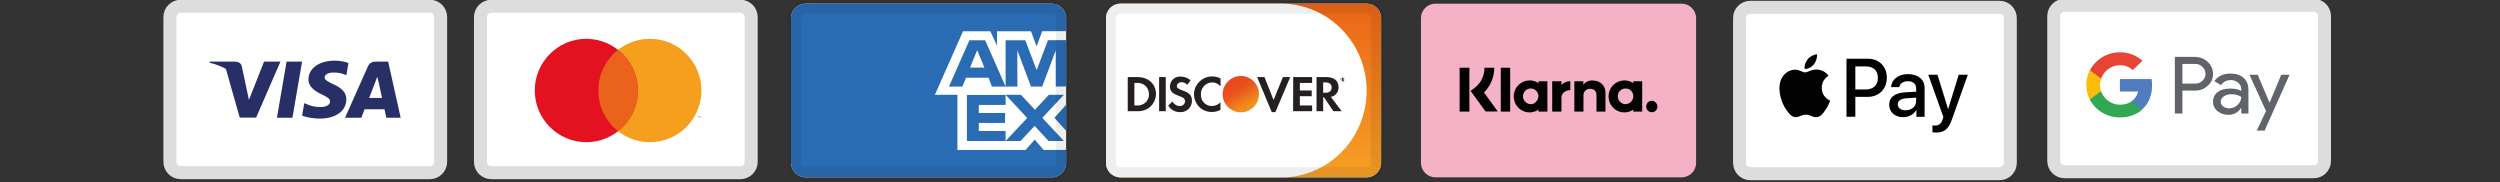 <svg xmlns="http://www.w3.org/2000/svg" xmlns:xlink="http://www.w3.org/1999/xlink" id="Livello_1" x="0px" y="0px" viewBox="0 0 192 14" style="enable-background:new 0 0 192 14;" xml:space="preserve"><rect x="0" y="0" width="192" height="14" fill="#333333" stroke="none"/><style type="text/css">	.st0{clip-path:url(#SVGID_00000065058416008085080570000010672043458497276048_);}	.st1{fill:#FFFFFF;}	.st2{fill:#2A6CB4;}	.st3{fill:none;stroke:#020203;stroke-opacity:0.07;}	.st4{fill:none;stroke:#DDDDDD;}	.st5{fill:#282F67;}	.st6{fill-rule:evenodd;clip-rule:evenodd;fill:#282F67;}	.st7{fill-rule:evenodd;clip-rule:evenodd;fill:#F69F1E;}	.st8{fill-rule:evenodd;clip-rule:evenodd;fill:#E41221;}	.st9{fill-rule:evenodd;clip-rule:evenodd;fill:#EB621D;}	.st10{fill-rule:evenodd;clip-rule:evenodd;fill:#020203;}	.st11{clip-path:url(#SVGID_00000139985307252275978230000013108361081425393568_);}	.st12{fill:url(#SVGID_00000063621746574020055740000002540386184066553762_);}	.st13{fill:#261F20;}	.st14{fill:url(#SVGID_00000081614918782912790250000003409019498878336908_);}	.st15{opacity:0.65;fill:url(#SVGID_00000142163832515118138660000006280531051998486169_);enable-background:new    ;}	.st16{fill-rule:evenodd;clip-rule:evenodd;fill:#60646A;}	.st17{fill-rule:evenodd;clip-rule:evenodd;fill:#517CBE;}	.st18{fill-rule:evenodd;clip-rule:evenodd;fill:#32A853;}	.st19{fill-rule:evenodd;clip-rule:evenodd;fill:#FBBC0C;}	.st20{fill-rule:evenodd;clip-rule:evenodd;fill:#E84436;}	.st21{fill:#F5B1C6;}	.st22{fill:#020203;}</style><g>	<defs>		<path id="SVGID_1_" d="M61.86,0.28h18.91c0.61,0,1.11,0.5,1.11,1.11v11.12c0,0.61-0.5,1.11-1.11,1.11H61.86   c-0.61,0-1.11-0.5-1.11-1.11V1.39C60.75,0.78,61.25,0.28,61.86,0.28z"></path>	</defs>	<clipPath id="SVGID_00000048464433667451024880000003095009623859964558_">		<use xlink:href="#SVGID_1_" style="overflow:visible;"></use>	</clipPath>	<g style="clip-path:url(#SVGID_00000048464433667451024880000003095009623859964558_);">		<path class="st1" d="M61.86,0.28h18.91c0.61,0,1.11,0.5,1.11,1.11v11.12c0,0.61-0.5,1.11-1.11,1.11H61.86   c-0.61,0-1.11-0.5-1.11-1.11V1.39C60.75,0.78,61.25,0.28,61.86,0.28z"></path>		<path class="st2" d="M79.61,3.56l0.43-1.16l1.86-0.01V0.28L60.75,0.29v13.34l21.14-0.01v-2.11l-1.74,0.01l-0.68-0.8l-0.71,0.8   h-5.23V7.28H71.8l2.16-4.88h2.1l0.51,1.11V2.4h2.61C79.17,2.4,79.61,3.56,79.61,3.56z M78.13,4.33l0-0.47l0.18,0.47l0.87,2.32   h0.86l0.87-2.32l0.17-0.46v2.78l0.81-0.01V3.08l-1.41,0.01l-0.68,1.81l-0.18,0.49l-0.19-0.49l-0.69-1.81h-1.51v3.56h0.91   C78.13,6.65,78.13,4.33,78.13,4.33z M76.18,6.65h1.05l-1.57-3.56h-1.21l-1.57,3.56h1.03l0.28-0.68h1.73L76.18,6.65z M74.87,4.29   l0.18-0.44l0.18,0.44l0.37,0.9H74.5L74.87,4.29L74.87,4.29z M74.26,7.29v3.54h2.97v-0.77h-2.06V9.44h2.02V8.68h-2.02V8.06h2.06   V7.29L74.26,7.29L74.26,7.29z M80.53,10.83h1.18l-1.66-1.78l1.66-1.77h-1.16l-1.07,1.15l-1.07-1.15h-1.18l1.66,1.78l-1.66,1.77   h1.15l1.08-1.16L80.53,10.83z M80.98,9.05l0.91,1.01V8.03C81.89,8.03,80.98,9.05,80.98,9.05z"></path>	</g></g><path class="st3" d="M61.86,0.56h18.91c0.46,0,0.83,0.37,0.83,0.83v11.12c0,0.46-0.37,0.83-0.83,0.83H61.86 c-0.46,0-0.83-0.37-0.83-0.83V1.39C61.03,0.93,61.4,0.56,61.86,0.56z"></path><path class="st1" d="M13.88,0.48h19.13c0.46,0,0.83,0.37,0.83,0.83v11.12c0,0.46-0.37,0.83-0.83,0.83H13.88 c-0.46,0-0.83-0.37-0.83-0.83V1.32C13.04,0.86,13.42,0.48,13.88,0.48z"></path><path class="st4" d="M13.88,0.48h19.13c0.46,0,0.83,0.37,0.83,0.83v11.12c0,0.46-0.37,0.83-0.83,0.83H13.88 c-0.46,0-0.83-0.37-0.83-0.83V1.32C13.04,0.86,13.42,0.48,13.88,0.48z"></path><path class="st5" d="M22.46,9.04h-1.19l0.74-4.31h1.19L22.46,9.04L22.46,9.04z M26.76,4.84c-0.34-0.12-0.7-0.19-1.07-0.18 c-1.17,0-2,0.59-2,1.43c-0.01,0.62,0.59,0.96,1.04,1.17c0.46,0.21,0.62,0.35,0.62,0.54c-0.01,0.29-0.37,0.42-0.71,0.42 c-0.47,0-0.73-0.07-1.11-0.23l-0.16-0.07L23.2,8.88c0.28,0.12,0.79,0.22,1.33,0.23c1.25,0,2.06-0.58,2.07-1.47 c0.01-0.49-0.31-0.87-1-1.17c-0.42-0.2-0.67-0.33-0.67-0.53c0.01-0.18,0.22-0.37,0.68-0.37c0.3-0.01,0.61,0.05,0.88,0.16l0.11,0.05 L26.76,4.84L26.76,4.84z"></path><path class="st6" d="M28.89,4.73h0.92l0.96,4.31h-1.1c0,0-0.11-0.5-0.14-0.65H28l-0.25,0.65H26.5l1.76-3.95 C28.39,4.81,28.61,4.73,28.89,4.73z M28.82,6.31l-0.47,1.21h0.99c-0.05-0.22-0.27-1.25-0.27-1.25L28.97,5.9 C28.92,6.03,28.87,6.17,28.82,6.31z M16.12,4.73h1.91c0.26,0.01,0.47,0.09,0.54,0.36l0.42,1.98l0.13,0.6l1.16-2.94h1.26l-1.87,4.3 h-1.26l-1.06-3.74c-0.39-0.21-0.81-0.37-1.25-0.47L16.12,4.73z"></path><path class="st1" d="M37.73,0.48h19.13c0.46,0,0.83,0.37,0.83,0.83v11.12c0,0.46-0.37,0.83-0.83,0.83H37.73 c-0.46,0-0.83-0.37-0.83-0.83V1.32C36.9,0.86,37.27,0.48,37.73,0.48z"></path><path class="st4" d="M37.73,0.48h19.13c0.46,0,0.83,0.37,0.83,0.83v11.12c0,0.46-0.37,0.83-0.83,0.83H37.73 c-0.46,0-0.83-0.37-0.83-0.83V1.32C36.9,0.86,37.27,0.48,37.73,0.48z"></path><path class="st7" d="M53.86,9.06V8.92h-0.04l-0.04,0.1l-0.04-0.1H53.7v0.14h0.03V8.95l0.04,0.09h0.03l0.04-0.09v0.11L53.86,9.06 L53.86,9.06z M53.63,9.06V8.94h0.05V8.92h-0.12v0.02h0.05v0.12H53.63z M53.87,6.95c0,2.19-1.77,3.97-3.96,3.97 c-2.19,0-3.96-1.78-3.96-3.97s1.77-3.97,3.96-3.97S53.87,4.76,53.87,6.95z"></path><path class="st8" d="M48.99,6.95c0,2.19-1.77,3.97-3.96,3.97c-2.19,0-3.96-1.78-3.96-3.97s1.77-3.97,3.96-3.97 C47.21,2.99,48.99,4.76,48.99,6.95z"></path><path class="st9" d="M47.47,3.83c-0.96,0.75-1.52,1.9-1.52,3.12c0,1.22,0.56,2.37,1.52,3.12c0.96-0.75,1.52-1.91,1.52-3.12 C48.99,5.73,48.43,4.58,47.47,3.83z"></path><path class="st1" d="M134.43,0.56h19.13c0.46,0,0.83,0.37,0.83,0.83v11.12c0,0.46-0.37,0.83-0.83,0.83h-19.13 c-0.46,0-0.83-0.37-0.83-0.83V1.39C133.59,0.93,133.97,0.56,134.43,0.56z"></path><path class="st4" d="M134.43,0.56h19.13c0.46,0,0.83,0.37,0.83,0.83v11.12c0,0.46-0.37,0.83-0.83,0.83h-19.13 c-0.46,0-0.83-0.37-0.83-0.83V1.39C133.59,0.93,133.97,0.56,134.43,0.56z"></path><path class="st10" d="M139.3,4.95c-0.17,0.2-0.44,0.36-0.71,0.34c-0.03-0.27,0.1-0.57,0.25-0.75c0.17-0.21,0.47-0.36,0.71-0.37 C139.57,4.46,139.46,4.74,139.3,4.95z M139.54,5.34c-0.24-0.01-0.46,0.07-0.63,0.14c-0.11,0.04-0.21,0.08-0.28,0.08 c-0.08,0-0.18-0.04-0.29-0.09c-0.15-0.06-0.32-0.13-0.49-0.12c-0.4,0.01-0.78,0.24-0.99,0.61c-0.42,0.74-0.11,1.83,0.3,2.43 c0.2,0.3,0.44,0.62,0.76,0.61c0.14-0.01,0.24-0.05,0.34-0.09c0.12-0.05,0.24-0.1,0.44-0.1c0.19,0,0.31,0.05,0.42,0.1 c0.11,0.05,0.21,0.09,0.37,0.09c0.33-0.01,0.53-0.3,0.73-0.59c0.22-0.32,0.31-0.63,0.33-0.68l0-0.01c0,0,0,0-0.01,0 c-0.07-0.03-0.63-0.29-0.63-0.98c-0.01-0.58,0.44-0.87,0.51-0.91l0.01-0.01C140.14,5.4,139.7,5.35,139.54,5.34z M141.81,8.97V4.51 h1.65c0.85,0,1.45,0.59,1.45,1.46c0,0.87-0.61,1.47-1.47,1.47h-0.95v1.52C142.5,8.97,141.81,8.97,141.81,8.97z M142.5,5.1h0.79 c0.59,0,0.93,0.32,0.93,0.88s-0.34,0.89-0.94,0.89h-0.79V5.1L142.5,5.1z M147.18,8.43C146.99,8.78,146.6,9,146.17,9 c-0.64,0-1.08-0.38-1.08-0.96c0-0.57,0.43-0.9,1.22-0.95l0.85-0.05V6.8c0-0.36-0.23-0.56-0.65-0.56c-0.34,0-0.6,0.18-0.65,0.45 h-0.62c0.02-0.58,0.56-1,1.28-1c0.78,0,1.29,0.41,1.29,1.06v2.22h-0.63V8.43L147.18,8.43L147.18,8.43z M146.35,8.47 c-0.36,0-0.6-0.18-0.6-0.45c0-0.28,0.22-0.44,0.65-0.47l0.76-0.05v0.25C147.16,8.18,146.81,8.47,146.35,8.47z M149.92,9.14 c-0.27,0.78-0.59,1.04-1.25,1.04c-0.05,0-0.22-0.01-0.26-0.02V9.63c0.04,0.01,0.15,0.01,0.2,0.01c0.3,0,0.47-0.13,0.58-0.46 l0.06-0.2l-1.16-3.24h0.71l0.81,2.63h0.01l0.81-2.63h0.7L149.92,9.14L149.92,9.14z"></path><g>	<defs>		<path id="SVGID_00000063613121656179100580000006990219177510111902_" d="M86.05,0.28h18.91c0.61,0,1.11,0.5,1.11,1.11v11.12   c0,0.61-0.5,1.11-1.11,1.11H86.05c-0.61,0-1.11-0.5-1.11-1.11V1.39C84.94,0.78,85.44,0.28,86.05,0.28z"></path>	</defs>	<clipPath id="SVGID_00000021119093329860587060000002340756703160195510_">		<use xlink:href="#SVGID_00000063613121656179100580000006990219177510111902_" style="overflow:visible;"></use>	</clipPath>	<g style="clip-path:url(#SVGID_00000021119093329860587060000002340756703160195510_);">		<path class="st1" d="M86.05,0.28h18.91c0.61,0,1.11,0.5,1.11,1.11v11.12c0,0.61-0.5,1.11-1.11,1.11H86.05   c-0.61,0-1.11-0.5-1.11-1.11V1.39C84.94,0.78,85.44,0.28,86.05,0.28z"></path>					<linearGradient id="SVGID_00000151528102696350539300000014427600527589676428_" gradientUnits="userSpaceOnUse" x1="95.508" y1="15.72" x2="95.508" y2="2.371" gradientTransform="matrix(1 0 0 -1 0 16)">			<stop offset="0" style="stop-color:#EA6518"></stop>			<stop offset="1" style="stop-color:#F6A025"></stop>		</linearGradient>		<path style="fill:url(#SVGID_00000151528102696350539300000014427600527589676428_);" d="M84.94,0.28h21.14v13.35H84.94V0.28z"></path>		<path class="st1" d="M84.94,0.75v12.88h13.44c1.74,0,3.42-0.7,4.65-1.95c1.24-1.26,1.93-2.95,1.93-4.72c0-0.88-0.17-1.74-0.5-2.55   c-0.33-0.81-0.81-1.54-1.43-2.17c-0.61-0.62-1.33-1.11-2.13-1.45c-0.8-0.34-1.65-0.51-2.52-0.51H84.94V0.75z"></path>		<path class="st13" d="M87.36,5.92h-0.75v2.62h0.74c0.34,0.02,0.68-0.09,0.94-0.3c0.3-0.25,0.48-0.62,0.49-1.01   C88.78,6.46,88.2,5.92,87.36,5.92z M87.96,7.89c-0.2,0.16-0.45,0.24-0.7,0.21h-0.14V6.37h0.14c0.25-0.03,0.51,0.05,0.7,0.21   c0.18,0.17,0.28,0.41,0.28,0.65C88.25,7.48,88.15,7.72,87.96,7.89L87.96,7.89z M89.53,5.92h-0.51v2.62h0.51V5.92z M90.78,6.93   c-0.31-0.11-0.4-0.19-0.4-0.33c0-0.14,0.16-0.29,0.38-0.29c0.16,0,0.32,0.08,0.41,0.21l0.27-0.35c-0.21-0.19-0.49-0.29-0.77-0.29   c-0.32-0.02-0.62,0.16-0.75,0.45c-0.04,0.09-0.07,0.2-0.07,0.3c0,0.36,0.17,0.55,0.65,0.72c0.12,0.04,0.24,0.09,0.35,0.15   c0.1,0.06,0.16,0.16,0.16,0.27c0,0.16-0.1,0.3-0.25,0.35c-0.05,0.02-0.1,0.02-0.15,0.02c-0.24,0-0.46-0.13-0.56-0.35l-0.33,0.32   c0.19,0.32,0.54,0.51,0.91,0.5c0.36,0.02,0.7-0.18,0.84-0.52c0.05-0.11,0.07-0.22,0.07-0.34C91.54,7.33,91.37,7.14,90.78,6.93z    M91.7,7.23c0,0.37,0.14,0.72,0.4,0.98c0.26,0.26,0.62,0.4,0.99,0.39c0.22,0,0.44-0.06,0.64-0.16V7.85   c-0.16,0.18-0.38,0.28-0.62,0.29c-0.37,0.02-0.71-0.21-0.83-0.55c-0.04-0.11-0.06-0.23-0.05-0.35c-0.01-0.36,0.19-0.69,0.53-0.84   c0.11-0.05,0.22-0.07,0.34-0.07c0.25,0,0.48,0.11,0.64,0.3v-0.6c-0.2-0.11-0.41-0.16-0.64-0.16c-0.37,0-0.72,0.14-0.98,0.4   C91.85,6.52,91.7,6.87,91.7,7.23z M97.81,7.68l-0.7-1.76h-0.56l1.12,2.69h0.28l1.14-2.69h-0.56L97.81,7.68L97.81,7.68z    M99.31,8.54h1.46V8.1h-0.94V7.39h0.91V6.95h-0.91V6.37h0.94V5.92h-1.45L99.31,8.54L99.31,8.54z M102.8,6.7   c0-0.49-0.34-0.78-0.93-0.78h-0.76v2.62h0.51V7.48h0.07l0.71,1.06h0.64l-0.83-1.1C102.56,7.38,102.82,7.06,102.8,6.7z    M101.77,7.12h-0.15V6.33h0.16c0.32,0,0.49,0.13,0.49,0.39C102.27,6.98,102.09,7.13,101.77,7.12   C101.77,7.13,101.77,7.12,101.77,7.12z M103.21,6.06c0-0.04-0.03-0.07-0.09-0.07h-0.07v0.23h0.06V6.13l0.06,0.09h0.07l-0.08-0.1   C103.19,6.12,103.21,6.09,103.21,6.06z M103.11,6.09V6.03c0.03,0,0.04,0,0.04,0.03C103.15,6.09,103.14,6.09,103.11,6.09z"></path>		<path class="st13" d="M103.13,5.9c-0.11,0.04-0.17,0.16-0.13,0.27c0.01,0.02,0.02,0.04,0.03,0.06c0.03,0.04,0.06,0.06,0.11,0.08   c0.11-0.04,0.17-0.16,0.13-0.27C103.24,5.97,103.19,5.92,103.13,5.9z M103.13,6.27c-0.09,0-0.17-0.07-0.17-0.17   c0-0.09,0.07-0.17,0.16-0.17c0,0,0,0,0,0c0.09,0,0.17,0.07,0.17,0.17C103.29,6.19,103.22,6.27,103.13,6.27   C103.13,6.27,103.13,6.27,103.13,6.27z"></path>					<linearGradient id="SVGID_00000169545068746801294040000011625128390917484981_" gradientUnits="userSpaceOnUse" x1="96.004" y1="7.654" x2="95.043" y2="9.162" gradientTransform="matrix(1 0 0 -1 0 16)">			<stop offset="0" style="stop-color:#F3911B"></stop>			<stop offset="0.21" style="stop-color:#F28C1B"></stop>			<stop offset="0.45" style="stop-color:#F07F1A"></stop>			<stop offset="0.62" style="stop-color:#EE721C"></stop>			<stop offset="0.82" style="stop-color:#EB611D"></stop>			<stop offset="1" style="stop-color:#EA551E"></stop>		</linearGradient>		<path style="fill:url(#SVGID_00000169545068746801294040000011625128390917484981_);" d="M96.69,7.23c0,0.56-0.34,1.07-0.86,1.29   c-0.52,0.22-1.12,0.1-1.52-0.3c-0.4-0.4-0.52-1-0.3-1.52c0.22-0.52,0.73-0.86,1.29-0.86c0.37,0,0.72,0.15,0.98,0.41   C96.54,6.51,96.69,6.86,96.69,7.23z"></path>					<linearGradient id="SVGID_00000041263008837332402750000003092230018145845910_" gradientUnits="userSpaceOnUse" x1="95.851" y1="7.674" x2="94.449" y2="10.427" gradientTransform="matrix(1 0 0 -1 0 16)">			<stop offset="0" style="stop-color:#EE721C;stop-opacity:0"></stop>			<stop offset="0.03" style="stop-color:#ED6E1E;stop-opacity:0.03"></stop>			<stop offset="0.21" style="stop-color:#EB5D1C;stop-opacity:0.25"></stop>			<stop offset="0.39" style="stop-color:#E94D1E;stop-opacity:0.42"></stop>			<stop offset="0.56" style="stop-color:#E8431E;stop-opacity:0.56"></stop>			<stop offset="0.72" style="stop-color:#E73D1F;stop-opacity:0.66"></stop>			<stop offset="0.86" style="stop-color:#E73A1F;stop-opacity:0.72"></stop>			<stop offset="0.98" style="stop-color:#E6391F;stop-opacity:0.74"></stop>		</linearGradient>		<path style="opacity:0.65;fill:url(#SVGID_00000041263008837332402750000003092230018145845910_);enable-background:new    ;" d="   M96.69,7.23c0,0.56-0.34,1.07-0.86,1.29c-0.52,0.22-1.12,0.1-1.52-0.3c-0.4-0.4-0.52-1-0.3-1.52c0.22-0.52,0.73-0.86,1.29-0.86   c0.37,0,0.72,0.15,0.98,0.41C96.54,6.51,96.69,6.86,96.69,7.23z"></path>	</g></g><path class="st3" d="M86.05,0.56h18.91c0.46,0,0.83,0.37,0.83,0.83v11.12c0,0.46-0.37,0.83-0.83,0.83H86.05 c-0.46,0-0.83-0.37-0.83-0.83V1.39C85.22,0.93,85.59,0.56,86.05,0.56z"></path><path class="st1" d="M158.56,0.41h19.13c0.46,0,0.83,0.37,0.83,0.83v11.12c0,0.46-0.37,0.83-0.83,0.83h-19.13 c-0.46,0-0.83-0.37-0.83-0.83V1.24C157.73,0.78,158.1,0.41,158.56,0.41z"></path><path class="st4" d="M158.56,0.41h19.13c0.46,0,0.83,0.37,0.83,0.83v11.12c0,0.46-0.37,0.83-0.83,0.83h-19.13 c-0.46,0-0.83-0.37-0.83-0.83V1.24C157.73,0.78,158.1,0.41,158.56,0.41z"></path><path class="st16" d="M167.61,8.72V6.96h0.95c0.39,0,0.72-0.12,0.99-0.37c0.27-0.23,0.42-0.57,0.41-0.92c0-0.35-0.15-0.69-0.41-0.92 c-0.27-0.25-0.62-0.38-0.99-0.38h-1.53v4.35H167.61z M167.61,6.42V4.91h0.97c0.22-0.01,0.42,0.08,0.57,0.23 c0.15,0.14,0.23,0.33,0.23,0.53c0,0.2-0.08,0.39-0.23,0.53c-0.15,0.15-0.36,0.23-0.57,0.22H167.61z M172.31,5.98 c-0.25-0.22-0.58-0.33-1.01-0.33c-0.55,0-0.96,0.19-1.24,0.58l0.51,0.31c0.19-0.26,0.44-0.39,0.76-0.39c0.21,0,0.4,0.07,0.56,0.2 c0.15,0.12,0.24,0.3,0.24,0.5v0.13c-0.22-0.12-0.5-0.18-0.85-0.18c-0.4,0-0.72,0.09-0.96,0.27s-0.36,0.43-0.36,0.73 c-0.01,0.28,0.12,0.55,0.34,0.73c0.23,0.19,0.51,0.29,0.85,0.29c0.4,0,0.71-0.17,0.95-0.51h0.03v0.41h0.55V6.89 C172.68,6.5,172.55,6.2,172.31,5.98z M170.74,8.17c-0.12-0.08-0.19-0.22-0.19-0.36c0-0.16,0.08-0.3,0.24-0.41 c0.16-0.11,0.35-0.16,0.59-0.16c0.32,0,0.57,0.07,0.75,0.21c0,0.23-0.1,0.44-0.29,0.61c-0.17,0.17-0.41,0.26-0.65,0.26 C171.03,8.32,170.87,8.27,170.74,8.17z M175.84,5.74l-1.92,4.29h-0.6l0.71-1.5l-1.27-2.79h0.63l0.91,2.14h0.01l0.89-2.14 C175.22,5.74,175.84,5.74,175.84,5.74z"></path><path class="st17" d="M165.28,6.58c0-0.17-0.01-0.34-0.04-0.51h-2.43v0.96h1.39c-0.06,0.31-0.25,0.59-0.52,0.76v0.62h0.83 C165,7.98,165.28,7.34,165.28,6.58L165.28,6.58z"></path><path class="st18" d="M162.81,9.02c0.7,0,1.28-0.22,1.71-0.6l-0.83-0.62c-0.23,0.15-0.53,0.24-0.88,0.24 c-0.67,0-1.24-0.44-1.45-1.03h-0.86v0.64C160.94,8.49,161.83,9.02,162.81,9.02L162.81,9.02z"></path><path class="st19" d="M161.36,7c-0.11-0.31-0.11-0.65,0-0.96V5.4h-0.86c-0.37,0.7-0.37,1.54,0,2.24L161.36,7L161.36,7z"></path><path class="st20" d="M162.81,5.01c0.37-0.01,0.72,0.13,0.99,0.37l0.74-0.71c-0.47-0.43-1.09-0.66-1.73-0.65 c-0.97,0-1.87,0.53-2.3,1.38l0.86,0.64C161.58,5.43,162.16,5.01,162.81,5.01z"></path><path class="st21" d="M110.24,0.28h18.91c0.61,0,1.11,0.5,1.11,1.11v11.12c0,0.61-0.5,1.11-1.11,1.11h-18.91 c-0.61,0-1.11-0.5-1.11-1.11V1.39C109.13,0.78,109.63,0.28,110.24,0.28z"></path><path class="st22" d="M125.44,6.39c-0.55-0.38-1.3-0.24-1.68,0.31c-0.02,0.02-0.03,0.05-0.05,0.07c-0.23,0.39-0.23,0.88,0,1.27 c0.11,0.19,0.28,0.35,0.47,0.45c0.4,0.21,0.88,0.19,1.25-0.07v0.15h0.69V6.24h-0.69L125.44,6.39L125.44,6.39z M124.81,8 c-0.12-0.01-0.23-0.05-0.32-0.12c-0.19-0.14-0.28-0.39-0.23-0.62c0.07-0.32,0.39-0.52,0.71-0.45c0.04,0.01,0.07,0.02,0.11,0.03 c0.22,0.1,0.36,0.31,0.36,0.55c0,0.16-0.07,0.32-0.19,0.43C125.13,7.95,124.97,8.01,124.81,8z M115.98,5.2h-0.72v3.37h0.72V5.2z  M122.31,6.18c-0.28-0.02-0.54,0.11-0.71,0.33V6.24h-0.69v2.33h0.7V7.34c-0.01-0.14,0.04-0.28,0.14-0.38 c0.1-0.1,0.24-0.15,0.38-0.14c0.3,0,0.48,0.18,0.48,0.52v1.23h0.69V7.09C123.29,6.55,122.87,6.18,122.31,6.18z M118.16,6.39 c-0.55-0.38-1.3-0.24-1.68,0.31c-0.02,0.02-0.03,0.05-0.05,0.07c-0.23,0.39-0.23,0.88,0,1.27c0.11,0.19,0.28,0.35,0.47,0.45 c0.4,0.21,0.88,0.19,1.25-0.07v0.15h0.69V6.24h-0.69C118.16,6.24,118.16,6.39,118.16,6.39z M117.53,8 c-0.12-0.01-0.23-0.05-0.32-0.12c-0.19-0.14-0.28-0.39-0.23-0.62c0.03-0.11,0.09-0.22,0.17-0.3c0.17-0.16,0.42-0.21,0.64-0.12 c0.22,0.1,0.36,0.31,0.36,0.55c-0.01,0.16-0.07,0.32-0.19,0.43C117.85,7.95,117.69,8.01,117.53,8z M119.92,6.54v-0.3h-0.71v2.33 h0.71V7.48c0-0.37,0.39-0.56,0.67-0.56l0.01,0V6.24C120.33,6.23,120.08,6.34,119.92,6.54z M126.86,7.74c-0.18,0-0.34,0.11-0.4,0.27 c-0.07,0.16-0.03,0.35,0.09,0.48c0.17,0.17,0.44,0.17,0.61,0.01c0.08-0.08,0.13-0.2,0.13-0.31c0-0.12-0.05-0.23-0.13-0.31 C127.08,7.79,126.97,7.74,126.86,7.74z M114.76,5.2h-0.75c0,0.3-0.07,0.6-0.2,0.87c-0.13,0.27-0.33,0.51-0.57,0.69l-0.3,0.22 l1.15,1.58h0.94l-1.06-1.46C114.48,6.6,114.76,5.92,114.76,5.2L114.76,5.2z M112.85,5.2h-0.75v3.37h0.75L112.85,5.2L112.85,5.2z"></path></svg>